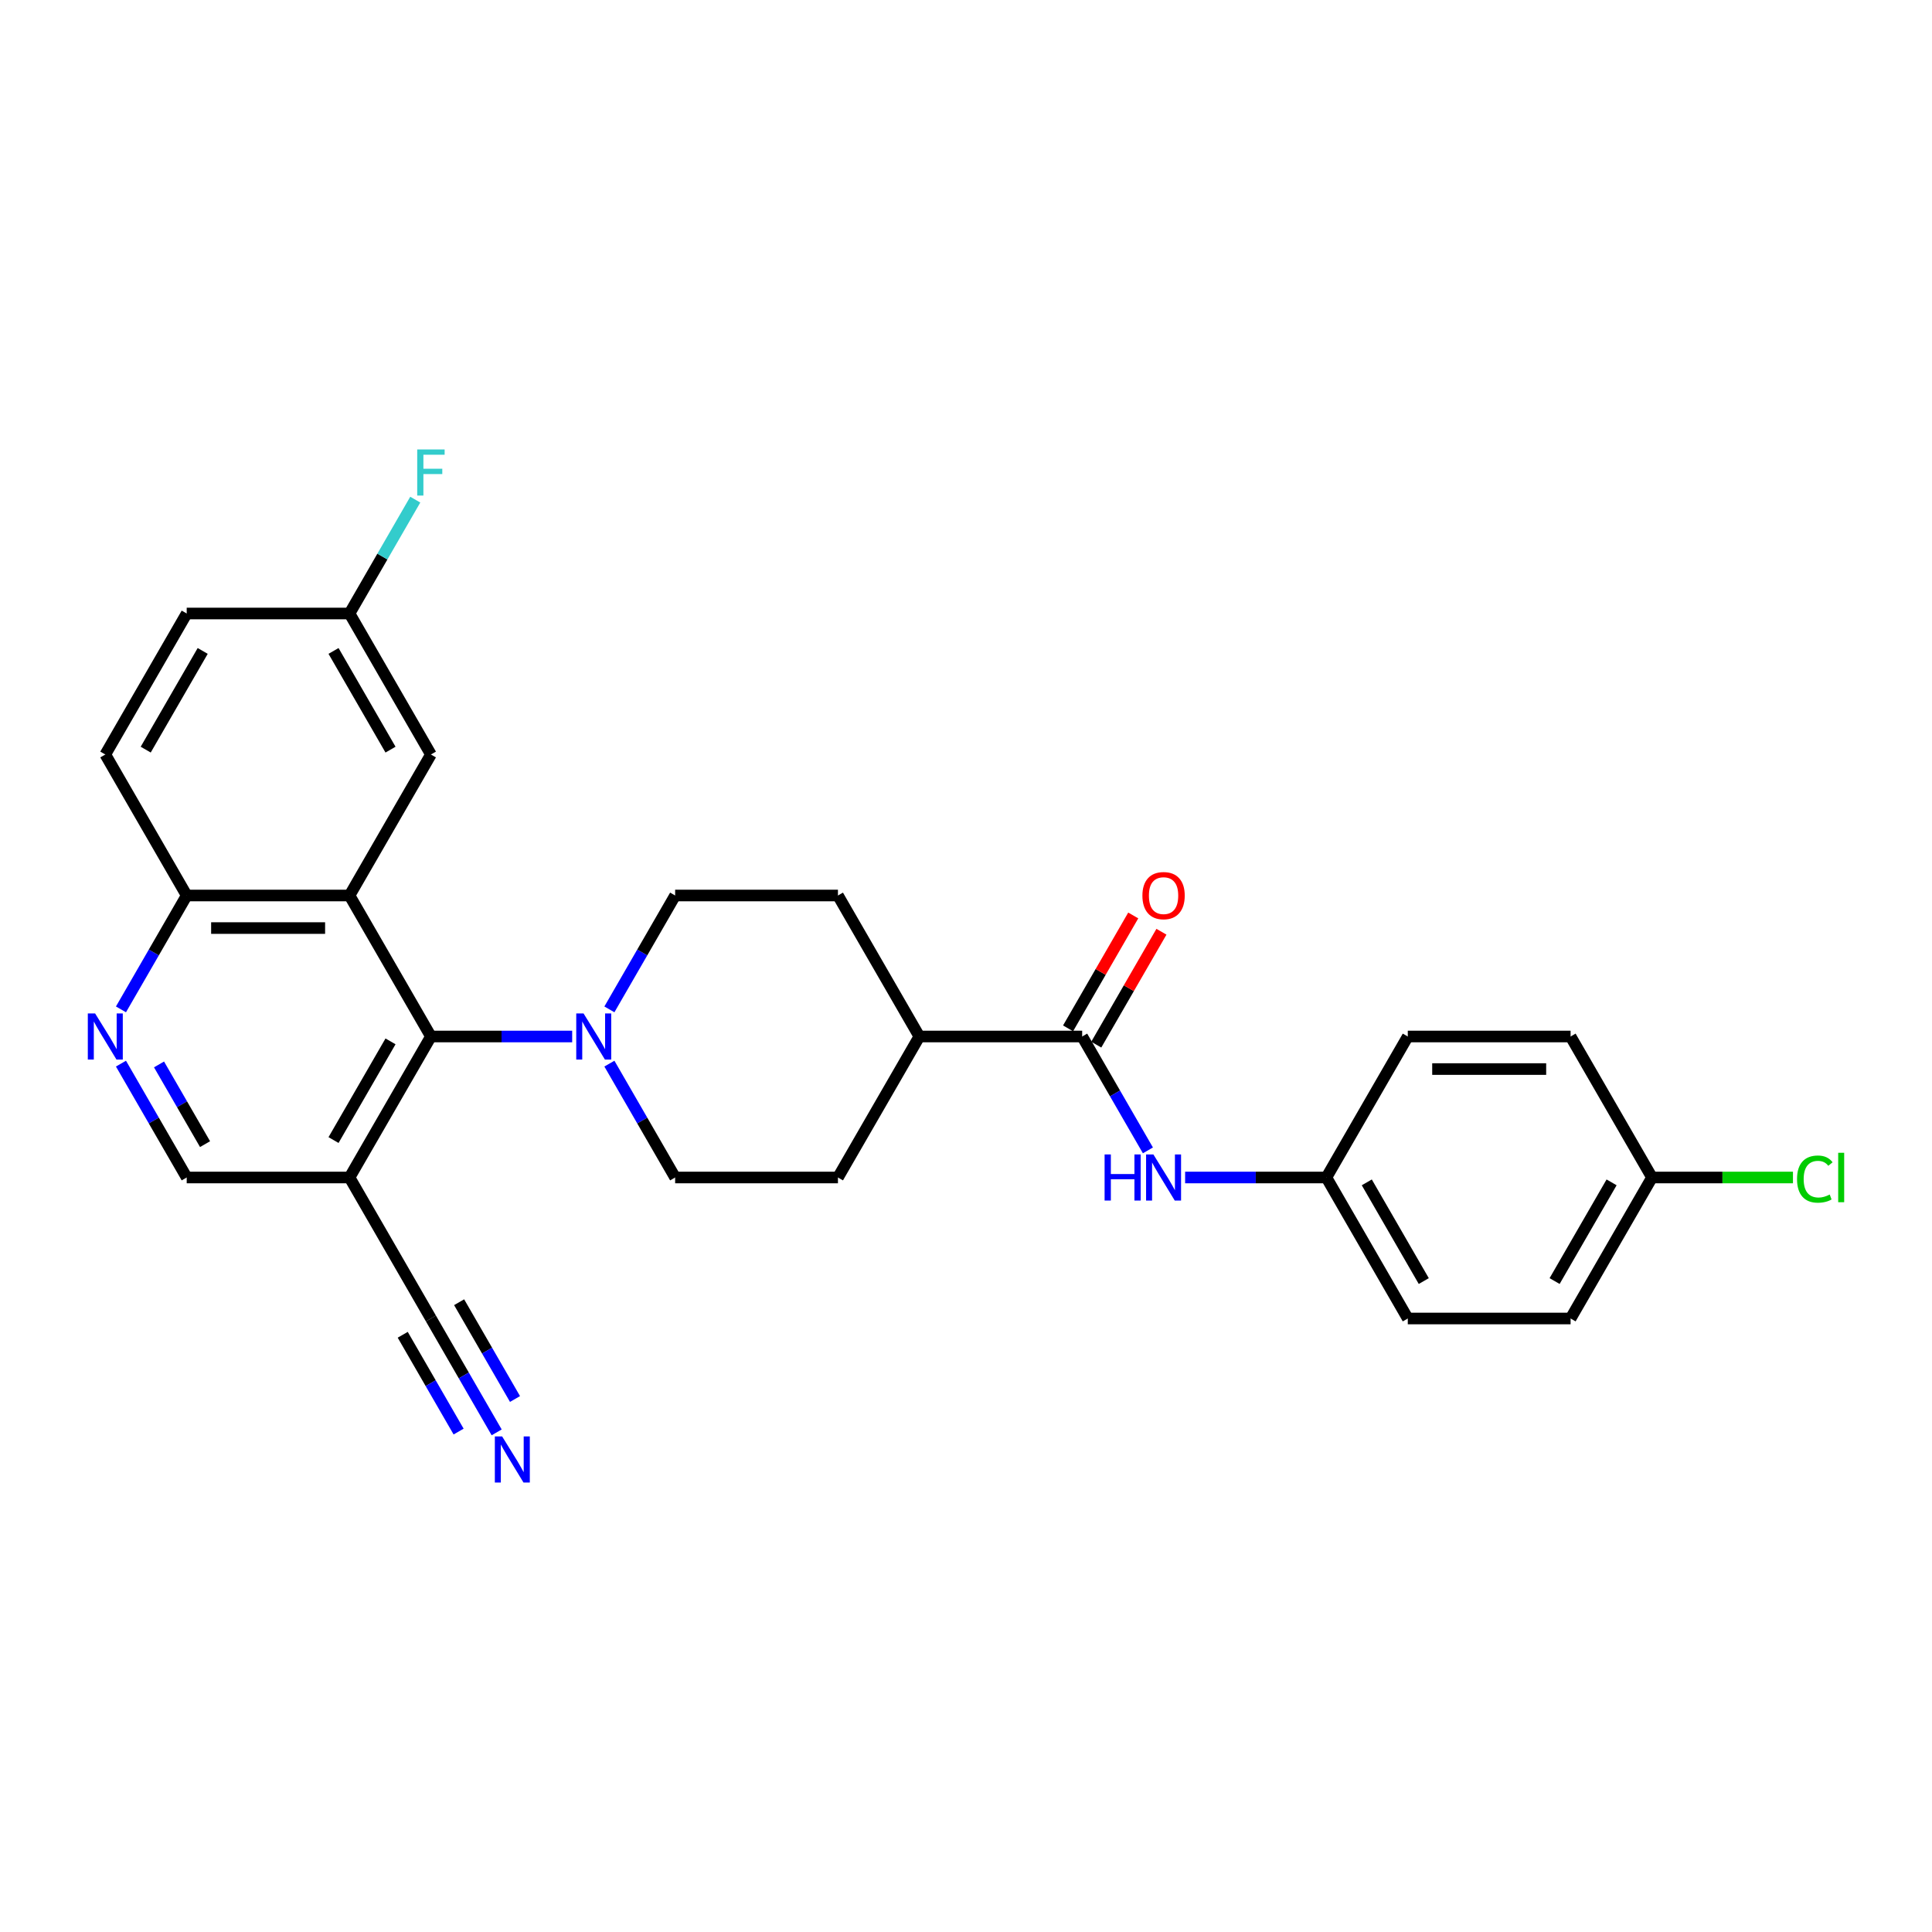 <?xml version='1.0' encoding='iso-8859-1'?>
<svg version='1.1' baseProfile='full'
              xmlns='http://www.w3.org/2000/svg'
                      xmlns:rdkit='http://www.rdkit.org/xml'
                      xmlns:xlink='http://www.w3.org/1999/xlink'
                  xml:space='preserve'
width='1000px' height='1000px' viewBox='0 0 1000 1000'>
<!-- END OF HEADER -->
<rect style='opacity:1.0;fill:#FFFFFF;stroke:none' width='1000' height='1000' x='0' y='0'> </rect>
<path class='bond-0' d='M 180.911,463.51 L 223.046,536.49' style='fill:none;fill-rule:evenodd;stroke:#000000;stroke-width:6px;stroke-linecap:butt;stroke-linejoin:miter;stroke-opacity:1' />
<path class='bond-8' d='M 180.911,463.51 L 96.64,463.51' style='fill:none;fill-rule:evenodd;stroke:#000000;stroke-width:6px;stroke-linecap:butt;stroke-linejoin:miter;stroke-opacity:1' />
<path class='bond-8' d='M 168.27,480.364 L 109.281,480.364' style='fill:none;fill-rule:evenodd;stroke:#000000;stroke-width:6px;stroke-linecap:butt;stroke-linejoin:miter;stroke-opacity:1' />
<path class='bond-9' d='M 180.911,463.51 L 223.046,390.53' style='fill:none;fill-rule:evenodd;stroke:#000000;stroke-width:6px;stroke-linecap:butt;stroke-linejoin:miter;stroke-opacity:1' />
<path class='bond-1' d='M 223.046,536.49 L 259.602,536.49' style='fill:none;fill-rule:evenodd;stroke:#000000;stroke-width:6px;stroke-linecap:butt;stroke-linejoin:miter;stroke-opacity:1' />
<path class='bond-1' d='M 259.602,536.49 L 296.159,536.49' style='fill:none;fill-rule:evenodd;stroke:#0000FF;stroke-width:6px;stroke-linecap:butt;stroke-linejoin:miter;stroke-opacity:1' />
<path class='bond-2' d='M 223.046,536.49 L 180.911,609.47' style='fill:none;fill-rule:evenodd;stroke:#000000;stroke-width:6px;stroke-linecap:butt;stroke-linejoin:miter;stroke-opacity:1' />
<path class='bond-2' d='M 202.129,539.01 L 172.635,590.096' style='fill:none;fill-rule:evenodd;stroke:#000000;stroke-width:6px;stroke-linecap:butt;stroke-linejoin:miter;stroke-opacity:1' />
<path class='bond-12' d='M 315.422,550.53 L 332.436,580' style='fill:none;fill-rule:evenodd;stroke:#0000FF;stroke-width:6px;stroke-linecap:butt;stroke-linejoin:miter;stroke-opacity:1' />
<path class='bond-12' d='M 332.436,580 L 349.451,609.47' style='fill:none;fill-rule:evenodd;stroke:#000000;stroke-width:6px;stroke-linecap:butt;stroke-linejoin:miter;stroke-opacity:1' />
<path class='bond-13' d='M 315.422,522.451 L 332.436,492.98' style='fill:none;fill-rule:evenodd;stroke:#0000FF;stroke-width:6px;stroke-linecap:butt;stroke-linejoin:miter;stroke-opacity:1' />
<path class='bond-13' d='M 332.436,492.98 L 349.451,463.51' style='fill:none;fill-rule:evenodd;stroke:#000000;stroke-width:6px;stroke-linecap:butt;stroke-linejoin:miter;stroke-opacity:1' />
<path class='bond-5' d='M 180.911,609.47 L 223.046,682.451' style='fill:none;fill-rule:evenodd;stroke:#000000;stroke-width:6px;stroke-linecap:butt;stroke-linejoin:miter;stroke-opacity:1' />
<path class='bond-29' d='M 180.911,609.47 L 96.64,609.47' style='fill:none;fill-rule:evenodd;stroke:#000000;stroke-width:6px;stroke-linecap:butt;stroke-linejoin:miter;stroke-opacity:1' />
<path class='bond-3' d='M 560.127,536.49 L 475.857,536.49' style='fill:none;fill-rule:evenodd;stroke:#000000;stroke-width:6px;stroke-linecap:butt;stroke-linejoin:miter;stroke-opacity:1' />
<path class='bond-7' d='M 560.127,536.49 L 577.142,565.96' style='fill:none;fill-rule:evenodd;stroke:#000000;stroke-width:6px;stroke-linecap:butt;stroke-linejoin:miter;stroke-opacity:1' />
<path class='bond-7' d='M 577.142,565.96 L 594.156,595.431' style='fill:none;fill-rule:evenodd;stroke:#0000FF;stroke-width:6px;stroke-linecap:butt;stroke-linejoin:miter;stroke-opacity:1' />
<path class='bond-14' d='M 567.425,540.704 L 584.294,511.486' style='fill:none;fill-rule:evenodd;stroke:#000000;stroke-width:6px;stroke-linecap:butt;stroke-linejoin:miter;stroke-opacity:1' />
<path class='bond-14' d='M 584.294,511.486 L 601.162,482.268' style='fill:none;fill-rule:evenodd;stroke:#FF0000;stroke-width:6px;stroke-linecap:butt;stroke-linejoin:miter;stroke-opacity:1' />
<path class='bond-14' d='M 552.829,532.277 L 569.698,503.059' style='fill:none;fill-rule:evenodd;stroke:#000000;stroke-width:6px;stroke-linecap:butt;stroke-linejoin:miter;stroke-opacity:1' />
<path class='bond-14' d='M 569.698,503.059 L 586.566,473.841' style='fill:none;fill-rule:evenodd;stroke:#FF0000;stroke-width:6px;stroke-linecap:butt;stroke-linejoin:miter;stroke-opacity:1' />
<path class='bond-4' d='M 62.611,522.451 L 79.626,492.98' style='fill:none;fill-rule:evenodd;stroke:#0000FF;stroke-width:6px;stroke-linecap:butt;stroke-linejoin:miter;stroke-opacity:1' />
<path class='bond-4' d='M 79.626,492.98 L 96.64,463.51' style='fill:none;fill-rule:evenodd;stroke:#000000;stroke-width:6px;stroke-linecap:butt;stroke-linejoin:miter;stroke-opacity:1' />
<path class='bond-10' d='M 62.611,550.53 L 79.626,580' style='fill:none;fill-rule:evenodd;stroke:#0000FF;stroke-width:6px;stroke-linecap:butt;stroke-linejoin:miter;stroke-opacity:1' />
<path class='bond-10' d='M 79.626,580 L 96.64,609.47' style='fill:none;fill-rule:evenodd;stroke:#000000;stroke-width:6px;stroke-linecap:butt;stroke-linejoin:miter;stroke-opacity:1' />
<path class='bond-10' d='M 82.311,550.944 L 94.222,571.573' style='fill:none;fill-rule:evenodd;stroke:#0000FF;stroke-width:6px;stroke-linecap:butt;stroke-linejoin:miter;stroke-opacity:1' />
<path class='bond-10' d='M 94.222,571.573 L 106.132,592.202' style='fill:none;fill-rule:evenodd;stroke:#000000;stroke-width:6px;stroke-linecap:butt;stroke-linejoin:miter;stroke-opacity:1' />
<path class='bond-6' d='M 223.046,682.451 L 240.06,711.921' style='fill:none;fill-rule:evenodd;stroke:#000000;stroke-width:6px;stroke-linecap:butt;stroke-linejoin:miter;stroke-opacity:1' />
<path class='bond-6' d='M 240.06,711.921 L 257.075,741.391' style='fill:none;fill-rule:evenodd;stroke:#0000FF;stroke-width:6px;stroke-linecap:butt;stroke-linejoin:miter;stroke-opacity:1' />
<path class='bond-6' d='M 208.45,690.878 L 222.912,715.927' style='fill:none;fill-rule:evenodd;stroke:#000000;stroke-width:6px;stroke-linecap:butt;stroke-linejoin:miter;stroke-opacity:1' />
<path class='bond-6' d='M 222.912,715.927 L 237.375,740.977' style='fill:none;fill-rule:evenodd;stroke:#0000FF;stroke-width:6px;stroke-linecap:butt;stroke-linejoin:miter;stroke-opacity:1' />
<path class='bond-6' d='M 237.642,674.023 L 252.104,699.073' style='fill:none;fill-rule:evenodd;stroke:#000000;stroke-width:6px;stroke-linecap:butt;stroke-linejoin:miter;stroke-opacity:1' />
<path class='bond-6' d='M 252.104,699.073 L 266.567,724.123' style='fill:none;fill-rule:evenodd;stroke:#0000FF;stroke-width:6px;stroke-linecap:butt;stroke-linejoin:miter;stroke-opacity:1' />
<path class='bond-17' d='M 613.419,609.47 L 649.976,609.47' style='fill:none;fill-rule:evenodd;stroke:#0000FF;stroke-width:6px;stroke-linecap:butt;stroke-linejoin:miter;stroke-opacity:1' />
<path class='bond-17' d='M 649.976,609.47 L 686.532,609.47' style='fill:none;fill-rule:evenodd;stroke:#000000;stroke-width:6px;stroke-linecap:butt;stroke-linejoin:miter;stroke-opacity:1' />
<path class='bond-18' d='M 96.64,463.51 L 54.505,390.53' style='fill:none;fill-rule:evenodd;stroke:#000000;stroke-width:6px;stroke-linecap:butt;stroke-linejoin:miter;stroke-opacity:1' />
<path class='bond-19' d='M 223.046,390.53 L 180.911,317.549' style='fill:none;fill-rule:evenodd;stroke:#000000;stroke-width:6px;stroke-linecap:butt;stroke-linejoin:miter;stroke-opacity:1' />
<path class='bond-19' d='M 202.129,388.01 L 172.635,336.924' style='fill:none;fill-rule:evenodd;stroke:#000000;stroke-width:6px;stroke-linecap:butt;stroke-linejoin:miter;stroke-opacity:1' />
<path class='bond-11' d='M 475.857,536.49 L 433.721,463.51' style='fill:none;fill-rule:evenodd;stroke:#000000;stroke-width:6px;stroke-linecap:butt;stroke-linejoin:miter;stroke-opacity:1' />
<path class='bond-30' d='M 475.857,536.49 L 433.721,609.47' style='fill:none;fill-rule:evenodd;stroke:#000000;stroke-width:6px;stroke-linecap:butt;stroke-linejoin:miter;stroke-opacity:1' />
<path class='bond-15' d='M 349.451,609.47 L 433.721,609.47' style='fill:none;fill-rule:evenodd;stroke:#000000;stroke-width:6px;stroke-linecap:butt;stroke-linejoin:miter;stroke-opacity:1' />
<path class='bond-16' d='M 349.451,463.51 L 433.721,463.51' style='fill:none;fill-rule:evenodd;stroke:#000000;stroke-width:6px;stroke-linecap:butt;stroke-linejoin:miter;stroke-opacity:1' />
<path class='bond-24' d='M 686.532,609.47 L 728.667,536.49' style='fill:none;fill-rule:evenodd;stroke:#000000;stroke-width:6px;stroke-linecap:butt;stroke-linejoin:miter;stroke-opacity:1' />
<path class='bond-25' d='M 686.532,609.47 L 728.667,682.451' style='fill:none;fill-rule:evenodd;stroke:#000000;stroke-width:6px;stroke-linecap:butt;stroke-linejoin:miter;stroke-opacity:1' />
<path class='bond-25' d='M 707.449,611.99 L 736.943,663.076' style='fill:none;fill-rule:evenodd;stroke:#000000;stroke-width:6px;stroke-linecap:butt;stroke-linejoin:miter;stroke-opacity:1' />
<path class='bond-28' d='M 54.505,390.53 L 96.64,317.549' style='fill:none;fill-rule:evenodd;stroke:#000000;stroke-width:6px;stroke-linecap:butt;stroke-linejoin:miter;stroke-opacity:1' />
<path class='bond-28' d='M 75.421,388.01 L 104.916,336.924' style='fill:none;fill-rule:evenodd;stroke:#000000;stroke-width:6px;stroke-linecap:butt;stroke-linejoin:miter;stroke-opacity:1' />
<path class='bond-21' d='M 180.911,317.549 L 96.64,317.549' style='fill:none;fill-rule:evenodd;stroke:#000000;stroke-width:6px;stroke-linecap:butt;stroke-linejoin:miter;stroke-opacity:1' />
<path class='bond-22' d='M 180.911,317.549 L 197.925,288.079' style='fill:none;fill-rule:evenodd;stroke:#000000;stroke-width:6px;stroke-linecap:butt;stroke-linejoin:miter;stroke-opacity:1' />
<path class='bond-22' d='M 197.925,288.079 L 214.94,258.609' style='fill:none;fill-rule:evenodd;stroke:#33CCCC;stroke-width:6px;stroke-linecap:butt;stroke-linejoin:miter;stroke-opacity:1' />
<path class='bond-20' d='M 855.073,609.47 L 812.938,682.451' style='fill:none;fill-rule:evenodd;stroke:#000000;stroke-width:6px;stroke-linecap:butt;stroke-linejoin:miter;stroke-opacity:1' />
<path class='bond-20' d='M 834.157,611.99 L 804.662,663.076' style='fill:none;fill-rule:evenodd;stroke:#000000;stroke-width:6px;stroke-linecap:butt;stroke-linejoin:miter;stroke-opacity:1' />
<path class='bond-23' d='M 855.073,609.47 L 891.553,609.47' style='fill:none;fill-rule:evenodd;stroke:#000000;stroke-width:6px;stroke-linecap:butt;stroke-linejoin:miter;stroke-opacity:1' />
<path class='bond-23' d='M 891.553,609.47 L 928.034,609.47' style='fill:none;fill-rule:evenodd;stroke:#00CC00;stroke-width:6px;stroke-linecap:butt;stroke-linejoin:miter;stroke-opacity:1' />
<path class='bond-31' d='M 855.073,609.47 L 812.938,536.49' style='fill:none;fill-rule:evenodd;stroke:#000000;stroke-width:6px;stroke-linecap:butt;stroke-linejoin:miter;stroke-opacity:1' />
<path class='bond-27' d='M 728.667,536.49 L 812.938,536.49' style='fill:none;fill-rule:evenodd;stroke:#000000;stroke-width:6px;stroke-linecap:butt;stroke-linejoin:miter;stroke-opacity:1' />
<path class='bond-27' d='M 741.308,553.344 L 800.297,553.344' style='fill:none;fill-rule:evenodd;stroke:#000000;stroke-width:6px;stroke-linecap:butt;stroke-linejoin:miter;stroke-opacity:1' />
<path class='bond-26' d='M 728.667,682.451 L 812.938,682.451' style='fill:none;fill-rule:evenodd;stroke:#000000;stroke-width:6px;stroke-linecap:butt;stroke-linejoin:miter;stroke-opacity:1' />
<path  class='atom-2' d='M 302.041 524.557
L 309.861 537.198
Q 310.636 538.445, 311.883 540.704
Q 313.131 542.962, 313.198 543.097
L 313.198 524.557
L 316.367 524.557
L 316.367 548.423
L 313.097 548.423
L 304.704 534.602
Q 303.726 532.984, 302.681 531.131
Q 301.67 529.277, 301.367 528.704
L 301.367 548.423
L 298.265 548.423
L 298.265 524.557
L 302.041 524.557
' fill='#0000FF'/>
<path  class='atom-5' d='M 49.23 524.557
L 57.05 537.198
Q 57.825 538.445, 59.073 540.704
Q 60.32 542.962, 60.387 543.097
L 60.387 524.557
L 63.556 524.557
L 63.556 548.423
L 60.286 548.423
L 51.893 534.602
Q 50.915 532.984, 49.87 531.131
Q 48.859 529.277, 48.556 528.704
L 48.556 548.423
L 45.455 548.423
L 45.455 524.557
L 49.23 524.557
' fill='#0000FF'/>
<path  class='atom-7' d='M 259.906 743.498
L 267.726 756.139
Q 268.501 757.386, 269.748 759.644
Q 270.996 761.903, 271.063 762.037
L 271.063 743.498
L 274.231 743.498
L 274.231 767.363
L 270.962 767.363
L 262.568 753.543
Q 261.591 751.925, 260.546 750.071
Q 259.535 748.217, 259.231 747.644
L 259.231 767.363
L 256.13 767.363
L 256.13 743.498
L 259.906 743.498
' fill='#0000FF'/>
<path  class='atom-8' d='M 571.739 597.538
L 574.975 597.538
L 574.975 607.684
L 587.178 607.684
L 587.178 597.538
L 590.414 597.538
L 590.414 621.403
L 587.178 621.403
L 587.178 610.38
L 574.975 610.38
L 574.975 621.403
L 571.739 621.403
L 571.739 597.538
' fill='#0000FF'/>
<path  class='atom-8' d='M 596.987 597.538
L 604.807 610.178
Q 605.582 611.425, 606.829 613.684
Q 608.077 615.942, 608.144 616.077
L 608.144 597.538
L 611.313 597.538
L 611.313 621.403
L 608.043 621.403
L 599.65 607.583
Q 598.672 605.965, 597.627 604.111
Q 596.616 602.257, 596.313 601.684
L 596.313 621.403
L 593.211 621.403
L 593.211 597.538
L 596.987 597.538
' fill='#0000FF'/>
<path  class='atom-15' d='M 591.307 463.577
Q 591.307 457.847, 594.138 454.645
Q 596.97 451.442, 602.262 451.442
Q 607.554 451.442, 610.386 454.645
Q 613.217 457.847, 613.217 463.577
Q 613.217 469.375, 610.352 472.679
Q 607.487 475.948, 602.262 475.948
Q 597.004 475.948, 594.138 472.679
Q 591.307 469.409, 591.307 463.577
M 602.262 473.252
Q 605.902 473.252, 607.858 470.825
Q 609.846 468.364, 609.846 463.577
Q 609.846 458.892, 607.858 456.532
Q 605.902 454.139, 602.262 454.139
Q 598.622 454.139, 596.633 456.499
Q 594.678 458.858, 594.678 463.577
Q 594.678 468.398, 596.633 470.825
Q 598.622 473.252, 602.262 473.252
' fill='#FF0000'/>
<path  class='atom-23' d='M 215.95 232.637
L 230.141 232.637
L 230.141 235.367
L 219.152 235.367
L 219.152 242.614
L 228.928 242.614
L 228.928 245.378
L 219.152 245.378
L 219.152 256.502
L 215.95 256.502
L 215.95 232.637
' fill='#33CCCC'/>
<path  class='atom-24' d='M 930.141 610.296
Q 930.141 604.364, 932.905 601.262
Q 935.703 598.128, 940.995 598.128
Q 945.916 598.128, 948.545 601.599
L 946.321 603.42
Q 944.399 600.892, 940.995 600.892
Q 937.388 600.892, 935.467 603.319
Q 933.579 605.712, 933.579 610.296
Q 933.579 615.015, 935.534 617.442
Q 937.523 619.869, 941.366 619.869
Q 943.995 619.869, 947.062 618.285
L 948.006 620.813
Q 946.759 621.622, 944.871 622.094
Q 942.984 622.566, 940.894 622.566
Q 935.703 622.566, 932.905 619.397
Q 930.141 616.229, 930.141 610.296
' fill='#00CC00'/>
<path  class='atom-24' d='M 951.444 596.678
L 954.545 596.678
L 954.545 622.263
L 951.444 622.263
L 951.444 596.678
' fill='#00CC00'/>
</svg>
